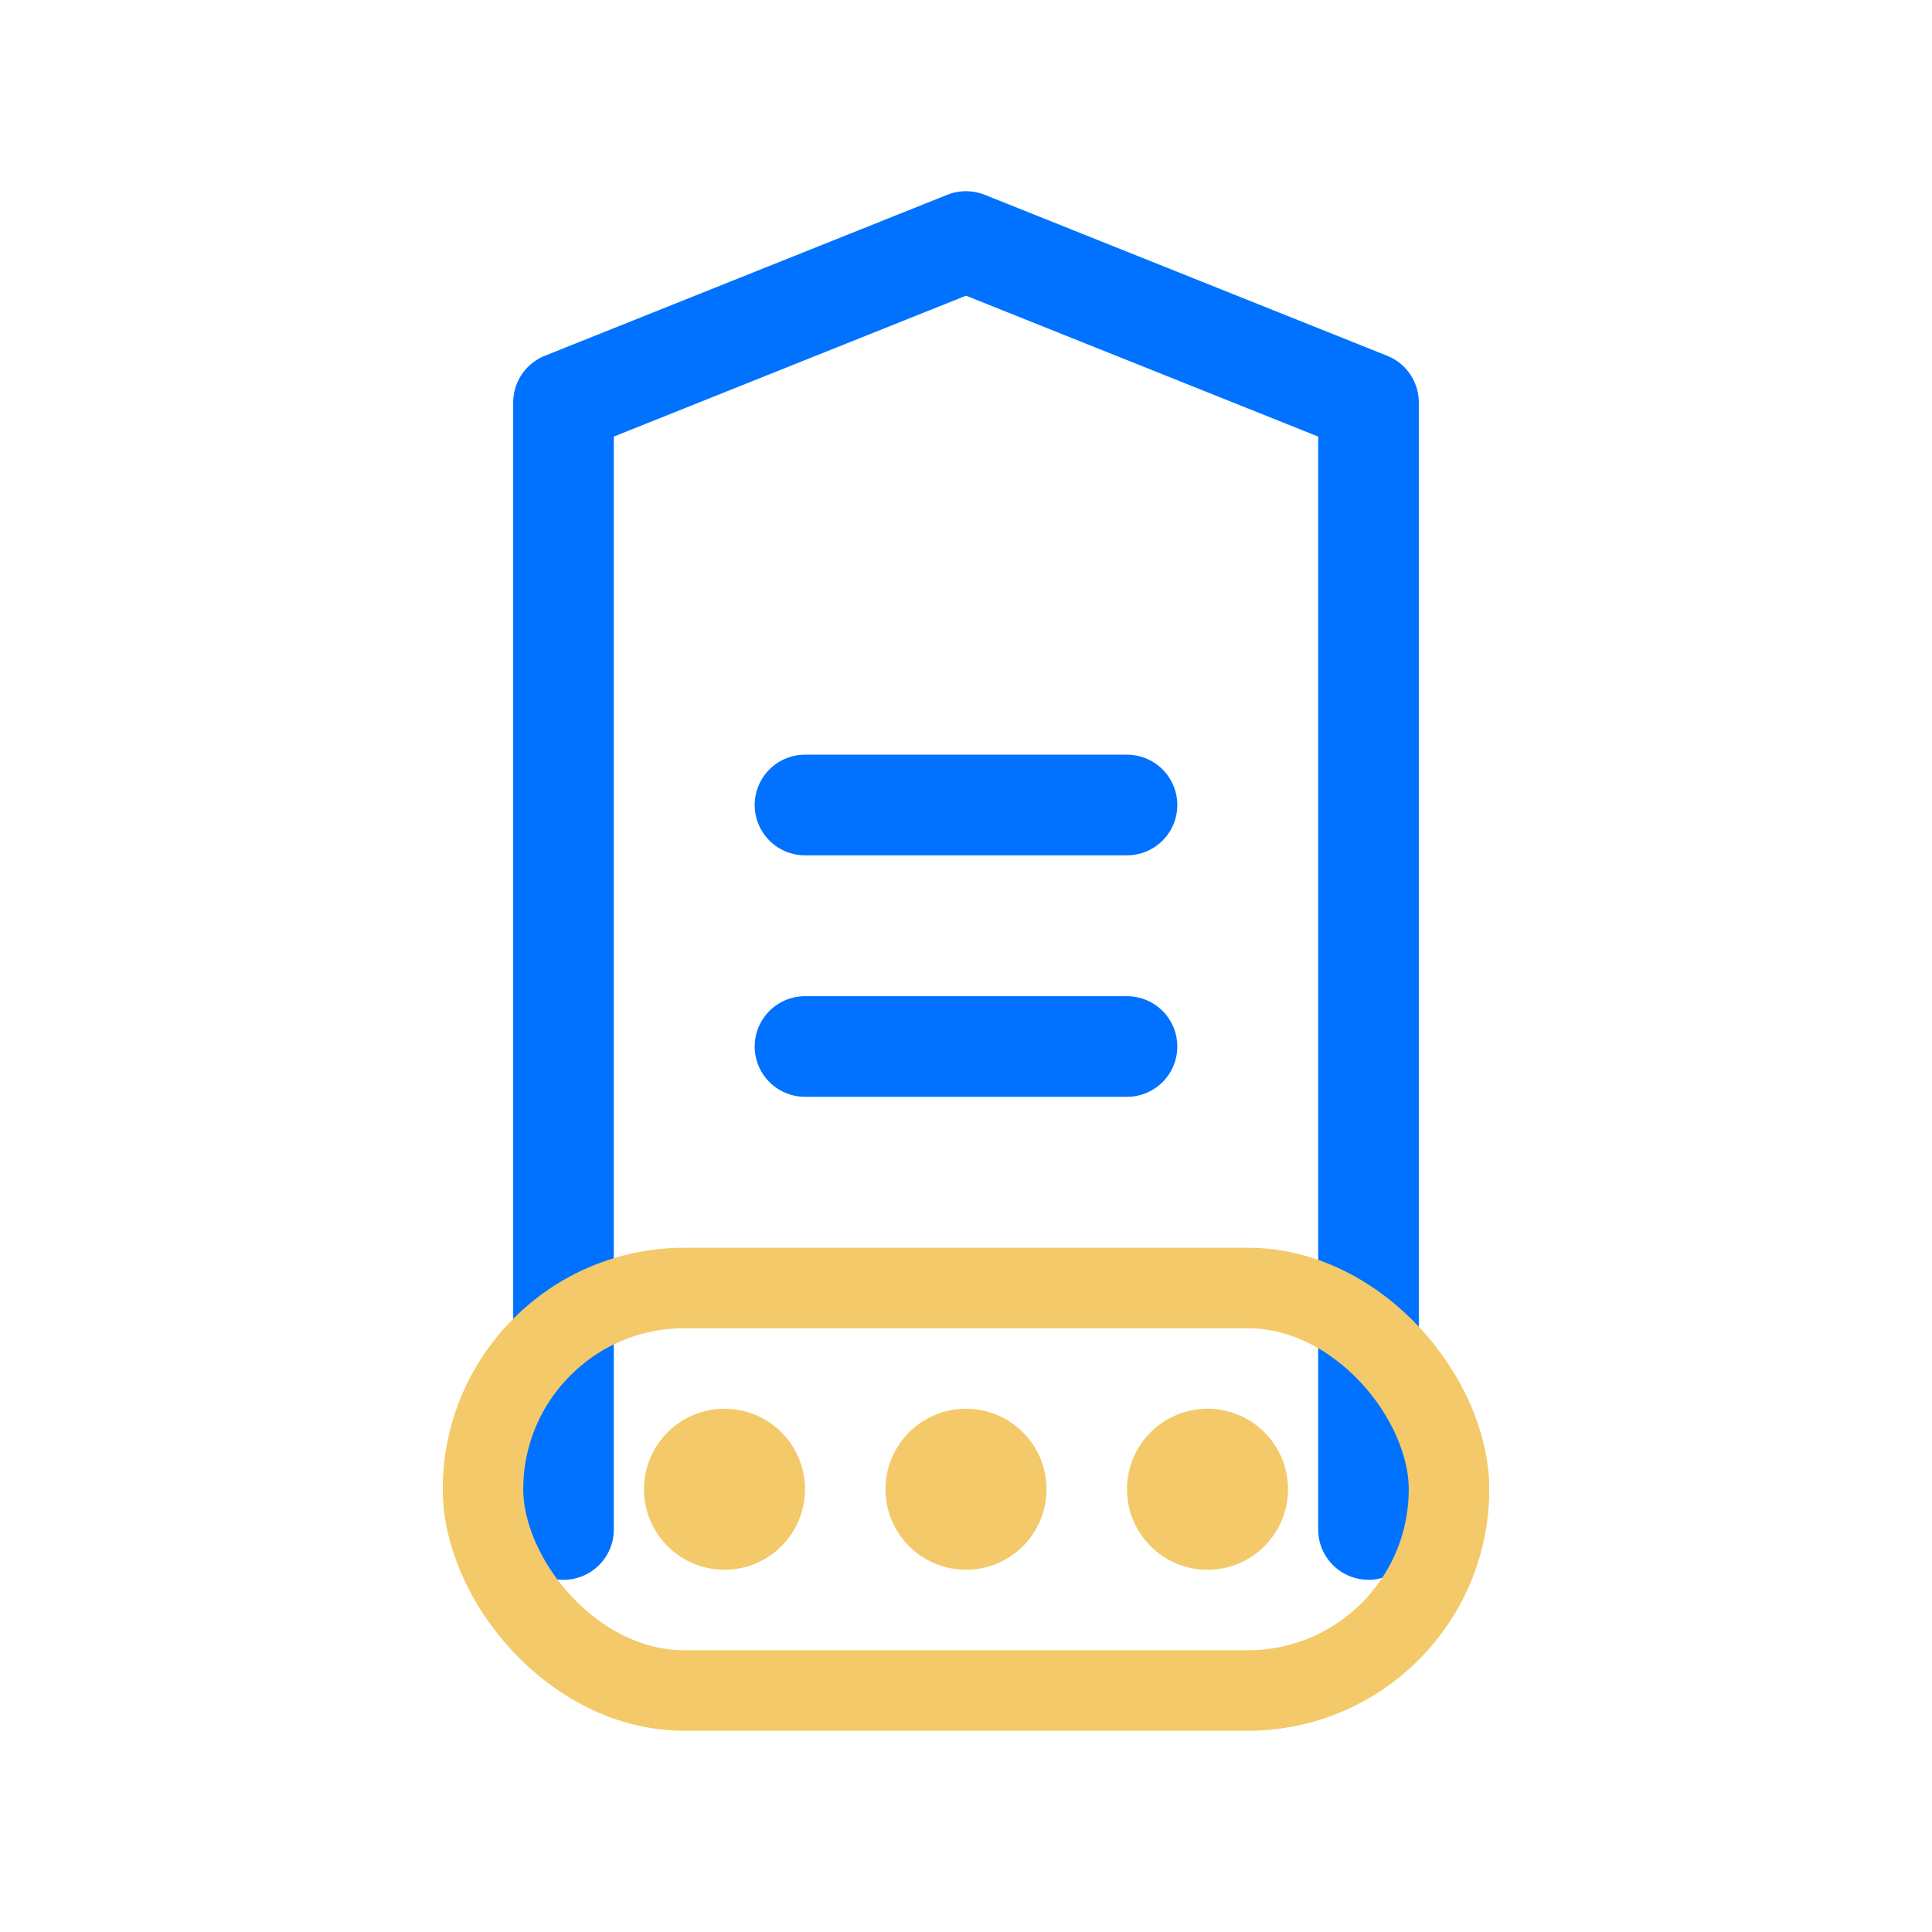 <svg width="48" height="48" viewBox="0 0 48 48" fill="none" xmlns="http://www.w3.org/2000/svg">
  <path d="M14 38V10L24 6L34 10V38" stroke="#0072ff" stroke-width="2.5" stroke-linecap="round" stroke-linejoin="round"/>
  <path d="M20 20H28" stroke="#0072ff" stroke-width="2.5" stroke-linecap="round"/>
  <path d="M20 26H28" stroke="#0072ff" stroke-width="2.5" stroke-linecap="round"/>
  <rect x="12" y="32" width="24" height="10" rx="5" stroke="#f3c969" stroke-width="2"/>
  <circle cx="18" cy="37" r="2" fill="#f3c969"/>
  <circle cx="24" cy="37" r="2" fill="#f3c969"/>
  <circle cx="30" cy="37" r="2" fill="#f3c969"/>
</svg>
